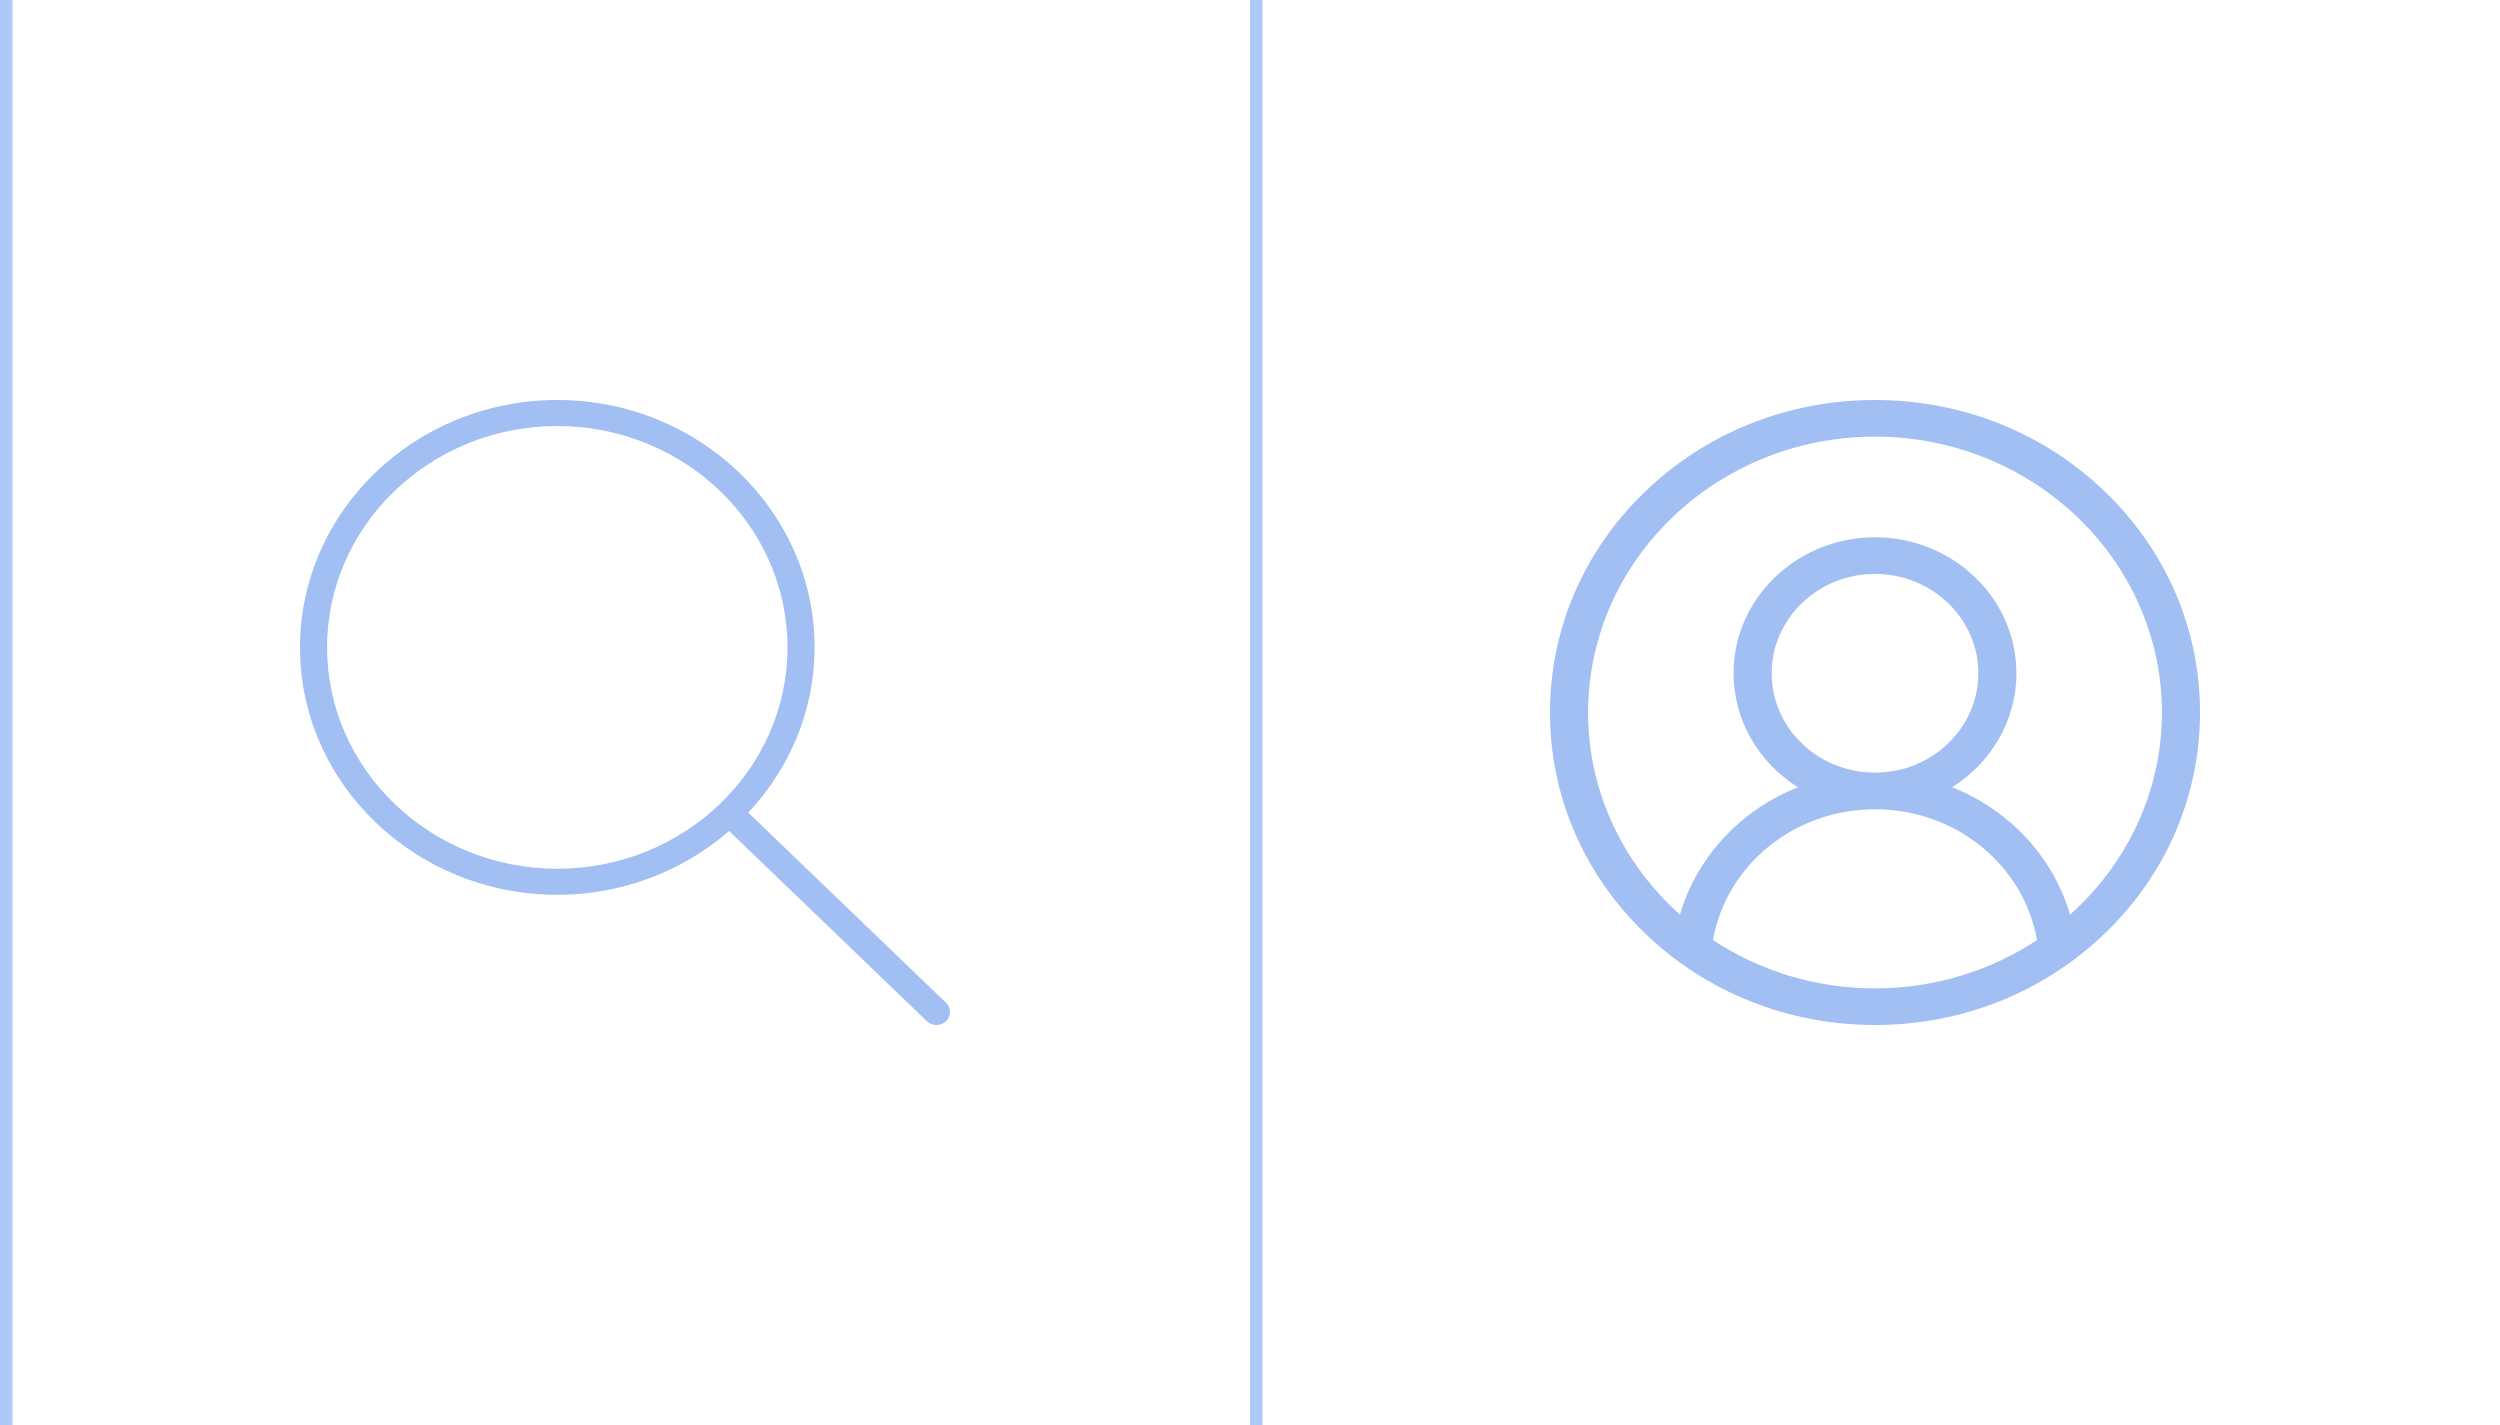 <svg width="200" height="114" viewBox="0 0 200 114" fill="none" xmlns="http://www.w3.org/2000/svg">
<path d="M168.385 39.322C163.474 34.6 156.945 32 150 32C143.055 32 136.526 34.6 131.615 39.322C126.704 44.044 124 50.322 124 57C124 63.678 126.704 69.956 131.615 74.678C136.526 79.4 143.055 82 150 82C156.945 82 163.474 79.4 168.385 74.678C173.296 69.956 176 63.678 176 57C176 50.322 173.296 44.044 168.385 39.322ZM137.035 75.202C138.122 69.181 143.548 64.741 150 64.741C156.453 64.741 161.878 69.181 162.965 75.202C159.274 77.641 154.808 79.07 150 79.07C145.192 79.07 140.726 77.641 137.035 75.202ZM141.733 53.862C141.733 49.479 145.442 45.913 150 45.913C154.558 45.913 158.267 49.479 158.267 53.862C158.267 58.245 154.558 61.811 150 61.811C145.442 61.811 141.733 58.245 141.733 53.862ZM165.605 73.17C164.784 70.367 163.156 67.824 160.873 65.838C159.473 64.619 157.879 63.657 156.165 62.98C159.262 61.037 161.314 57.676 161.314 53.862C161.314 47.863 156.239 42.983 150 42.983C143.761 42.983 138.686 47.863 138.686 53.862C138.686 57.676 140.738 61.037 143.835 62.98C142.122 63.657 140.527 64.619 139.127 65.838C136.844 67.824 135.216 70.367 134.395 73.169C129.879 69.136 127.047 63.38 127.047 57C127.047 44.83 137.344 34.93 150 34.93C162.656 34.93 172.953 44.83 172.953 57C172.953 63.381 170.121 69.136 165.605 73.17Z" fill="#A1BFF2"/>
<path d="M75.683 80.222L59.861 65.008C63.147 61.5 65.167 56.874 65.167 51.792C65.167 40.879 55.933 32 44.583 32C33.234 32 24 40.879 24 51.792C24 62.705 33.234 71.583 44.583 71.583C49.869 71.583 54.68 69.641 58.329 66.481L74.151 81.695C74.362 81.898 74.639 82 74.917 82C75.194 82 75.471 81.898 75.683 81.695C76.106 81.288 76.106 80.629 75.683 80.222ZM44.583 69.5C34.429 69.5 26.167 61.556 26.167 51.792C26.167 42.027 34.429 34.083 44.583 34.083C54.737 34.083 63 42.027 63 51.792C63 61.556 54.737 69.5 44.583 69.5Z" fill="#A1BFF2"/>
<line x1="0.5" x2="0.5" y2="114" stroke="#ACC9F9"/>
<line x1="100.5" x2="100.5" y2="114" stroke="#ACC9F9"/>
</svg>
